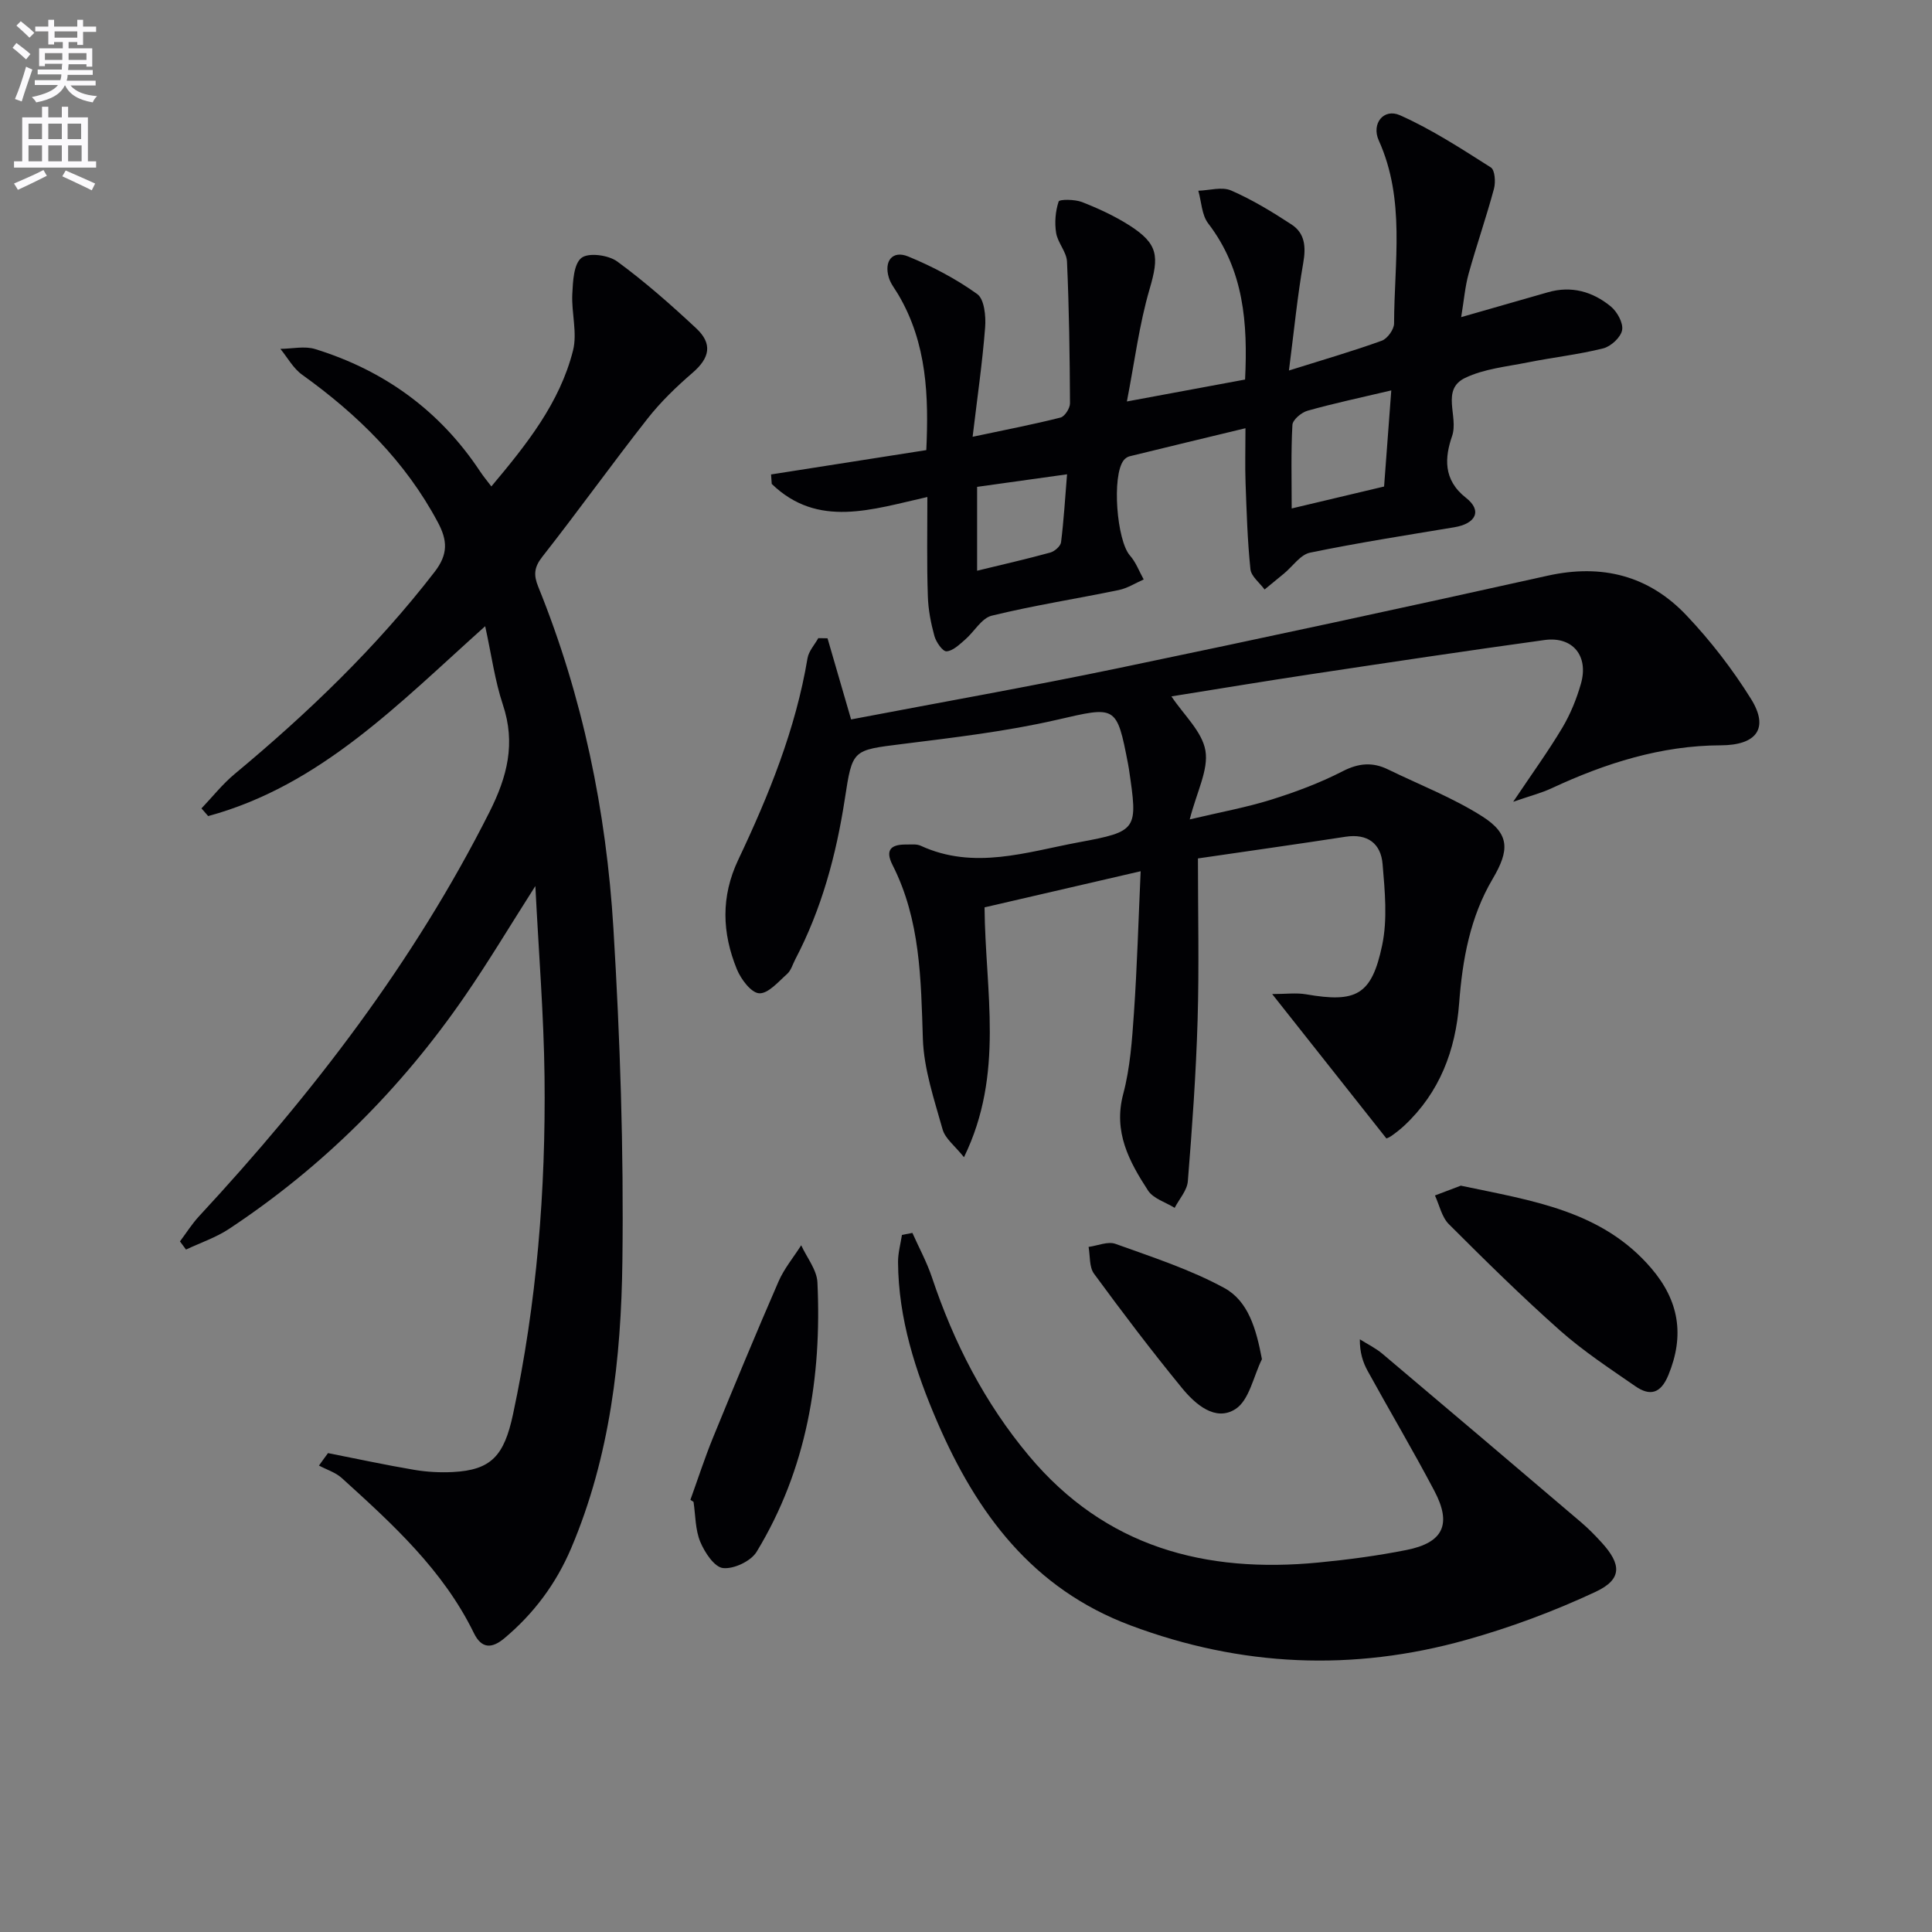 <svg enable-background="new 0 0 400 400" viewBox="0 0 400 400" xmlns="http://www.w3.org/2000/svg"><rect x="0" y="0" width="400" height="400" fill="#808080" stroke="none"/><path d="m2.6 9.9.8-1c.9.7 1.9 1.4 2.9 2.3l-.9 1.1c-1.1-1-2-1.8-2.8-2.4zm.5 10.6c.9-2.1 1.6-4.3 2.3-6.7.4.2.8.4 1.3.6-.7 2.1-1.5 4.3-2.2 6.6zm.3-15.2.9-.9c1 .8 2 1.6 2.8 2.4l-1 1c-.9-.9-1.8-1.7-2.7-2.5zm12.6-1.2h1.2v1.4h2.7v1.1h-2.7v2.7h-1.2v-.6h-1.8v1.3h4.9v3.8h-1.2v-.5h-3.7c0 .4-.1.9-.1 1.2h5.1v1h-5.2c0 .5-.1.9-.2 1.2h6v1h-5.2c1.1 1.3 2.9 2 5.5 2.2-.4.4-.7.8-.9 1.3-2.9-.5-4.8-1.6-5.7-3.5h-.1c-.8 1.7-2.7 2.9-5.9 3.5-.2-.4-.6-.8-.9-1.1 2.8-.6 4.6-1.4 5.4-2.5h-4.8v-1h5.3c.1-.3.2-.7.2-1.2h-4.9v-1h5c0-.4 0-.8.1-1.2h-3.6v.5h-1.2v-3.7h4.9v-1.3h-1.8v.5h-1.2v-2.7h-2.7v-1h2.7v-1.4h1.2v1.4h4.8zm-6.7 8.3h3.6c0-.4 0-.9 0-1.4h-3.6zm1.9-4.6h4.8v-1.3h-4.7v1.3zm6.7 3.2h-3.7v1.4h3.7z" fill="#fbfafc"/><path d="m8.7 22.1h1.3v2.2h2.8v-2.2h1.3v2.2h4.1v9.1h1.7v1.3h-17v-1.3h1.7v-9.1h4.1zm.3 13.1.7 1.2c-1.8.9-3.8 1.9-6 2.9-.2-.4-.5-.8-.8-1.3 2.3-1 4.4-1.9 6.1-2.8zm-3.1-6.4h2.8v-3.2h-2.8zm0 4.6h2.8v-3.3h-2.8zm4.1-4.6h2.8v-3.2h-2.8zm0 4.6h2.8v-3.3h-2.8zm3.6 1.9c2.1.9 4.1 1.8 6.1 2.7l-.7 1.4c-2.2-1.1-4.2-2-6.1-2.9zm3.2-9.7h-2.8v3.2h2.8zm-2.7 7.8h2.8v-3.3h-2.8z" fill="#fbfafc"/><g fill="#010104"><path d="m67.91 300.85c5.96 1.17 11.89 2.46 17.88 3.47 2.6.44 5.31.58 7.95.45 7.96-.41 10.63-3.35 12.47-11.94 4.94-23.05 6.8-46.39 6.53-69.89-.15-12.71-1.19-25.4-1.9-39.5-5.41 8.49-9.8 15.84-14.65 22.87-13.18 19.13-29.37 35.29-48.77 48.12-2.72 1.8-5.93 2.87-8.91 4.28-.42-.56-.84-1.13-1.25-1.69 1.31-1.75 2.48-3.62 3.96-5.22 23.52-25.38 44.44-52.57 60.1-83.64 3.73-7.4 5.47-14.26 2.79-22.28-1.66-4.98-2.35-10.28-3.66-16.23-17.78 15.91-34.07 32.99-57.35 39.31-.46-.53-.93-1.06-1.39-1.59 2.28-2.39 4.36-5.04 6.89-7.14 15.15-12.6 29.28-26.16 41.37-41.81 2.86-3.7 2.66-6.55.71-10.23-6.73-12.66-16.61-22.35-28.13-30.61-1.84-1.32-3.02-3.54-4.5-5.35 2.42-.02 5.03-.64 7.23.05 14.31 4.43 25.83 12.78 34.15 25.37.62.94 1.35 1.8 2.3 3.06 7.28-8.67 14.16-17.27 16.91-28.15.92-3.65-.35-7.8-.15-11.7.13-2.61.28-6.21 1.9-7.47 1.46-1.14 5.57-.59 7.39.74 5.75 4.21 11.14 8.97 16.36 13.84 3.46 3.23 2.79 6.15-.74 9.2-3.36 2.9-6.61 6.03-9.34 9.51-7.4 9.42-14.38 19.17-21.78 28.59-1.73 2.2-1.82 3.81-.84 6.22 9.2 22.68 14.08 46.42 15.56 70.71 1.39 22.9 2.15 45.9 1.86 68.84-.25 20.27-2.53 40.47-10.6 59.49-3.12 7.34-7.72 13.53-13.83 18.65-2.61 2.18-4.72 2.2-6.32-1.07-6.36-13.04-16.85-22.58-27.35-32.1-1.29-1.17-3.13-1.73-4.72-2.58.61-.87 1.24-1.72 1.87-2.58z"/><path d="m171.33 132.15c1.59 5.47 3.18 10.94 4.88 16.8 18.44-3.52 36.88-6.78 55.2-10.59 29.72-6.18 59.39-12.58 89.02-19.17 11.26-2.5 20.93-.01 28.71 8.19 5 5.27 9.54 11.15 13.38 17.31 3.86 6.19 1.05 9.6-6.25 9.62-12.34.04-23.88 3.7-35 8.88-2.14 1-4.47 1.59-7.98 2.81 3.99-5.95 7.29-10.5 10.16-15.31 1.68-2.82 2.96-5.97 3.86-9.12 1.66-5.77-1.7-9.86-7.53-9.06-16.1 2.22-32.17 4.64-48.24 7.06-9.78 1.47-19.53 3.1-29.01 4.61 2.56 3.85 6.37 7.28 7.04 11.23.67 3.99-1.79 8.51-3.25 14.24 6.46-1.53 11.77-2.49 16.87-4.09 5.05-1.58 10.09-3.46 14.79-5.88 3.31-1.7 6.2-1.94 9.39-.38 6.55 3.19 13.43 5.85 19.54 9.74 5.71 3.64 5.62 7.01 2.13 12.92-4.67 7.91-6.26 16.7-6.94 25.76-.74 9.74-4.02 18.45-11.33 25.3-.85.79-1.77 1.51-2.72 2.18-.52.37-1.17.56-1.02.49-7.8-9.86-15.39-19.45-23.64-29.88 2.8 0 4.96-.3 7.01.05 10.36 1.79 13.58.22 15.76-10.15 1.13-5.38.56-11.23.09-16.81-.35-4.23-3.08-6.37-7.68-5.66-10.32 1.59-20.66 3.04-30.55 4.49 0 11.35.26 22.44-.07 33.52-.33 11.11-1.13 22.22-2.02 33.31-.15 1.9-1.78 3.68-2.73 5.51-1.88-1.17-4.42-1.9-5.51-3.58-3.9-6-7.23-12.13-5.14-19.99 1.44-5.41 1.83-11.15 2.22-16.78.65-9.43.92-18.89 1.39-29.34-11.37 2.63-21.92 5.07-32.32 7.48.14 17.39 4.18 34.43-4.26 51.73-1.86-2.34-3.88-3.84-4.42-5.74-1.73-6.17-3.88-12.47-4.09-18.77-.4-12.37-.51-24.63-6.28-35.99-1.63-3.21-.23-4.28 2.86-4.24 1 .01 2.12-.14 2.97.25 11.02 5.08 21.91 1.3 32.71-.71 12.31-2.28 12.25-2.58 10.4-15.19-.05-.33-.11-.66-.17-.98-2.38-12.37-2.5-12-14.83-9.17-10.48 2.4-21.24 3.65-31.93 4.99-10.33 1.3-10.31 1.07-11.89 11.39-1.78 11.56-4.79 22.75-10.25 33.18-.54 1.03-.88 2.31-1.69 3.03-1.8 1.6-3.92 4.11-5.79 4.01-1.66-.09-3.79-2.93-4.63-5-3.05-7.49-3.33-14.99.29-22.63 6.33-13.36 11.89-27.03 14.35-41.75.25-1.47 1.46-2.77 2.23-4.15.65 0 1.28.02 1.91.03z"/><path d="m192 102.9c-11.45 2.56-22.67 6.53-32.22-2.71-.05-.65-.09-1.31-.14-1.96 10.5-1.65 21-3.29 32.14-5.04.5-10.99.2-22.08-5.83-32.25-.67-1.13-1.55-2.21-1.92-3.44-1.06-3.47.76-5.73 4-4.4 5 2.06 9.91 4.63 14.29 7.78 1.48 1.06 1.82 4.59 1.64 6.91-.57 7.35-1.64 14.67-2.59 22.64 6.92-1.47 12.6-2.56 18.2-3.98.87-.22 1.96-1.92 1.96-2.93-.05-9.79-.18-19.58-.62-29.36-.09-2.01-1.92-3.89-2.25-5.94-.34-2.12-.15-4.48.52-6.5.16-.48 3.34-.47 4.83.11 3.38 1.32 6.73 2.87 9.79 4.81 6.06 3.86 6.19 6.44 4.22 13.18-2.16 7.36-3.11 15.08-4.71 23.3 8.95-1.66 16.54-3.07 24.47-4.54.57-11.66-.23-22.67-7.64-32.33-1.34-1.75-1.39-4.48-2.04-6.76 2.29-.07 4.89-.88 6.79-.05 4.37 1.9 8.51 4.42 12.51 7.04 2.8 1.83 3 4.66 2.42 7.97-1.21 6.93-1.89 13.95-2.96 22.26 7.38-2.32 13.37-4.05 19.22-6.17 1.17-.42 2.54-2.34 2.55-3.56.02-12.71 2.38-25.61-3.17-37.9-1.57-3.48 1.01-6.72 4.39-5.22 6.58 2.93 12.71 6.93 18.82 10.81.84.53 1.01 3.05.64 4.41-1.59 5.91-3.61 11.7-5.25 17.6-.74 2.68-.96 5.5-1.54 8.98 6.35-1.82 12.15-3.47 17.93-5.14 4.89-1.42 9.29-.15 13.04 2.92 1.33 1.09 2.62 3.43 2.35 4.91-.27 1.49-2.32 3.38-3.92 3.78-5.12 1.28-10.42 1.86-15.6 2.9-4.38.88-9.04 1.32-12.98 3.21-5.09 2.45-1.31 7.99-2.7 12.04-1.49 4.33-1.96 9.01 2.89 12.8 3.4 2.66 2.01 5.34-2.41 6.08-9.98 1.66-19.98 3.22-29.88 5.26-2 .41-3.58 2.81-5.36 4.29-1.35 1.12-2.7 2.23-4.06 3.34-1.02-1.4-2.78-2.72-2.93-4.2-.62-5.92-.79-11.9-1.01-17.86-.13-3.48-.02-6.96-.02-11.33-8.37 2.02-16.18 3.89-23.99 5.81-.45.11-.93.45-1.22.82-2.5 3.21-1.44 16.62 1.29 19.72 1.24 1.4 1.92 3.29 2.85 4.96-1.71.75-3.36 1.82-5.15 2.19-8.76 1.81-17.63 3.19-26.31 5.31-2.12.52-3.63 3.34-5.53 4.97-1.16 1-2.51 2.33-3.83 2.41-.8.05-2.16-1.91-2.51-3.17-.74-2.69-1.28-5.5-1.36-8.27-.23-6.64-.1-13.28-.1-20.51zm96.05-22.07c-6.48 1.53-11.96 2.69-17.35 4.21-1.26.36-3.06 1.87-3.12 2.93-.31 5.55-.15 11.12-.15 17.3 7-1.66 13.18-3.13 19.13-4.54.51-6.66.96-12.71 1.49-19.9zm-67.13 17.37c-6.46.9-12.47 1.74-18.62 2.6v17.36c5.27-1.28 10.24-2.41 15.15-3.76.9-.25 2.13-1.32 2.23-2.14.57-4.57.84-9.18 1.24-14.06z"/><path d="m188.9 255.26c1.36 3.05 2.98 6.02 4.04 9.18 4.53 13.52 10.88 25.97 20.1 36.98 15.82 18.9 36.47 24.36 59.98 22.08 6.1-.59 12.21-1.4 18.22-2.6 7.59-1.52 9.37-5.33 5.73-12.23-4.41-8.37-9.24-16.52-13.8-24.81-1.01-1.83-1.65-3.85-1.63-6.57 1.57.99 3.27 1.81 4.68 3 13.73 11.58 27.42 23.21 41.1 34.86 1.52 1.29 2.93 2.73 4.27 4.2 4.15 4.54 4.28 7.63-1.22 10.21-8.63 4.04-17.69 7.41-26.88 9.98-23.37 6.54-46.49 5.57-69.41-3.01-20.33-7.61-31.86-23.24-40-42.07-4.55-10.53-8.08-21.47-8.15-33.16-.01-1.87.52-3.75.81-5.62.71-.15 1.44-.28 2.16-.42z"/><path d="m302.44 245.48c14.79 3.12 29.21 5.14 39.44 17.1 5.76 6.73 6.93 13.91 3.53 22.14-1.6 3.87-3.84 4.36-6.85 2.27-5.31-3.67-10.75-7.25-15.56-11.51-7.94-7.05-15.52-14.52-23.03-22.03-1.47-1.47-1.95-3.93-2.88-5.94 1.92-.73 3.84-1.46 5.35-2.03z"/><path d="m142.94 310.52c1.54-4.27 2.94-8.6 4.65-12.8 4.44-10.85 8.93-21.67 13.6-32.41 1.16-2.67 3.11-5 4.69-7.49 1.17 2.56 3.24 5.08 3.36 7.69.92 19.71-2.19 38.67-12.6 55.79-1.18 1.93-4.73 3.6-6.95 3.35-1.8-.2-3.8-3.25-4.71-5.44-1.04-2.51-.98-5.49-1.39-8.26-.21-.15-.43-.29-.65-.43z"/><path d="m261.27 281.4c-1.76 3.55-2.62 8.49-5.48 10.33-4.15 2.67-8.32-.99-11.07-4.35-6.31-7.7-12.33-15.65-18.22-23.68-1.01-1.38-.78-3.67-1.12-5.54 1.87-.25 3.99-1.2 5.57-.63 7.63 2.75 15.45 5.28 22.52 9.13 4.97 2.71 6.61 8.44 7.8 14.74z"/></g></svg>